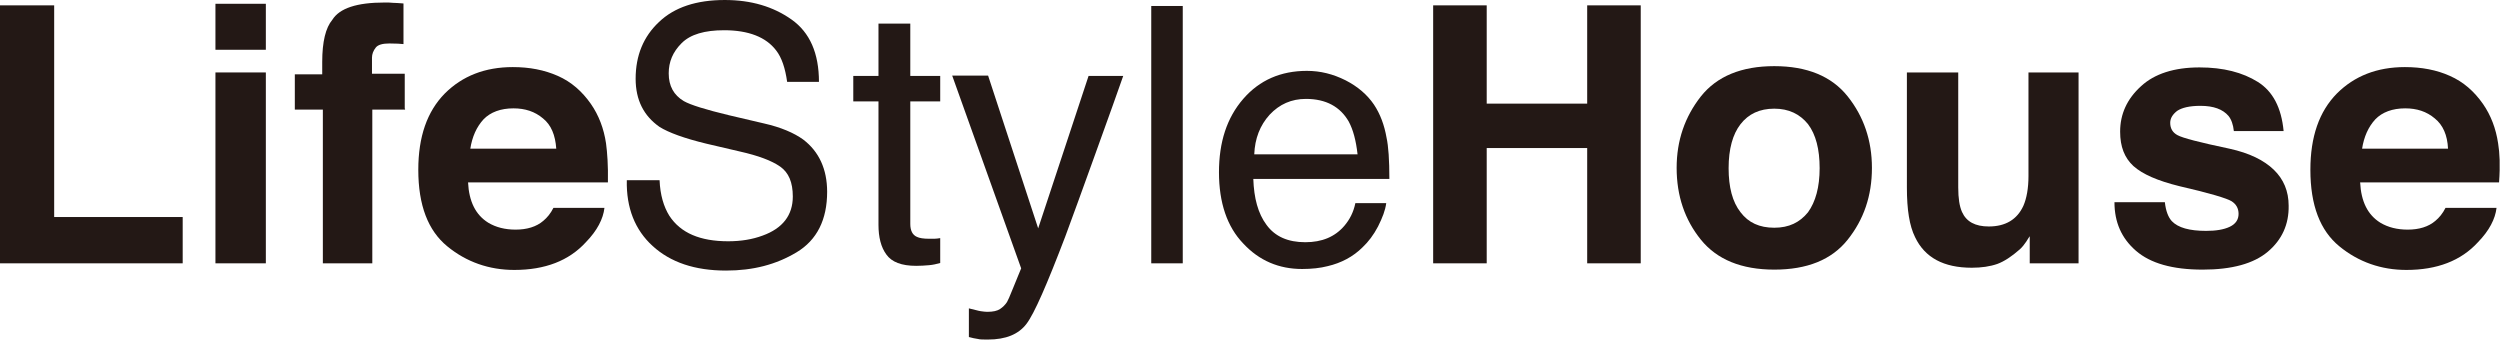 <?xml version="1.0" encoding="utf-8"?>
<!-- Generator: Adobe Illustrator 25.4.1, SVG Export Plug-In . SVG Version: 6.00 Build 0)  -->
<svg version="1.1" id="レイヤー_1" xmlns="http://www.w3.org/2000/svg" xmlns:xlink="http://www.w3.org/1999/xlink" x="0px"
	 y="0px" viewBox="0 0 793.7 108" style="enable-background:new 0 0 793.7 108;" xml:space="preserve">
<style type="text/css">
	.st0{fill:#231815;}
</style>
<polygon class="st0" points="58,83.6 0,83.6 0,1.7 17.2,1.7 17.2,68.9 58,68.9 "/>
<rect x="68.4" y="23" class="st0" width="16" height="60.6"/>
<rect x="68.4" y="1.2" class="st0" width="16" height="14.6"/>
<path class="st0" d="M128.6,34.8h-10.4v48.8h-15.7V34.8h-8.9V23.6h8.7v-3.9c0-6.5,1.1-10.9,3.2-13.4c2.3-3.7,7.8-5.5,16.6-5.5
	c1,0,1.9,0,2.7,0.1c0.8,0,1.9,0.1,3.3,0.2v12.9c-0.9-0.1-2.3-0.2-4.5-0.2c-2.1,0-3.6,0.4-4.3,1.3c-0.8,1-1.2,2.1-1.2,3.2
	c0,1.1,0,2.9,0,5.1h10.4v11.1H128.6z"/>
<path class="st0" d="M252.9,80.1c-6.5,3.9-13.8,5.8-22.4,5.8c-9.9,0-17.6-2.6-23.3-7.8c-5.6-5.1-8.4-12.1-8.2-20.9h10.4
	c0.2,4.7,1.3,8.4,3.1,11.3c3.6,5.5,9.8,8.1,18.7,8.1c4,0,7.7-0.6,10.9-1.8c6.4-2.3,9.6-6.5,9.6-12.4c0-4.5-1.3-7.6-4-9.5
	c-2.7-1.9-7-3.5-12.8-4.8l-10.7-2.5c-7-1.7-11.9-3.5-14.8-5.3c-5-3.5-7.6-8.5-7.6-15.3c0-7.4,2.5-13.4,7.4-18c4.9-4.7,11.9-7,20.9-7
	c8.4,0,15.4,2.1,21.2,6.2c5.8,4.1,8.7,10.7,8.7,19.8h-10.1c-0.6-4.3-1.7-7.7-3.5-10c-3.2-4.2-8.7-6.4-16.5-6.4
	c-6.2,0-10.7,1.3-13.5,4.1c-2.8,2.8-4.1,5.9-4.1,9.6c0,4,1.6,6.9,4.8,8.8c2.1,1.2,6.9,2.7,14.4,4.5l11.1,2.6c5.3,1.2,9.5,3,12.4,5.1
	c5,3.8,7.6,9.4,7.6,16.6C262.6,69.7,259.4,76.2,252.9,80.1z"/>
<path class="st0" d="M298.5,32.2H289v38.9c0,2.1,0.7,3.5,2.1,4.1c0.8,0.4,2.1,0.6,3.9,0.6c0.4,0,1,0,1.6,0c0.6,0,1.2-0.1,1.9-0.2
	v7.9c-1.1,0.3-2.3,0.6-3.6,0.7c-1.2,0.1-2.6,0.2-4,0.2c-4.7,0-7.8-1.2-9.5-3.6c-1.7-2.3-2.5-5.5-2.5-9.4V32.2h-8v-8.1h8V7.5h10.1
	v16.6h9.5L298.5,32.2L298.5,32.2z"/>
<path class="st0" d="M347.3,50.1c-3.7,10.2-6.7,18.6-9.1,25c-5.8,15.2-9.8,24.4-12.3,27.7c-2.5,3.3-6.5,5-12.3,5
	c-1.4,0-2.5,0-3.2-0.2c-0.8-0.1-1.7-0.3-2.8-0.6v-9.1c1.8,0.4,3,0.8,3.8,0.9c0.8,0.1,1.4,0.2,2,0.2c1.9,0,3.2-0.3,4.1-0.9
	c0.9-0.6,1.6-1.3,2.2-2.2c0.2-0.3,0.9-1.8,2-4.6c1.1-2.8,2-4.8,2.5-6.1L302.3,24h11.4l15.9,48.5l16-48.4h11
	C355.3,27.9,352.2,36.5,347.3,50.1z"/>
<rect x="365.5" y="1.9" class="st0" width="10" height="81.7"/>
<polygon class="st0" points="520.9,83.6 503.9,83.6 503.9,47 472,47 472,83.6 455,83.6 455,1.7 472,1.7 472,32.9 503.9,32.9 
	503.9,1.7 520.9,1.7 "/>
<path class="st0" d="M659.8,83.6h-15.4V75c-0.1,0.2-0.6,0.8-1.1,1.7c-0.6,0.9-1.3,1.8-2.1,2.5c-2.5,2.2-4.9,3.8-7.1,4.6
	c-2.3,0.8-5,1.2-8.1,1.2c-8.9,0-14.9-3.2-18-9.7c-1.8-3.6-2.6-8.8-2.6-15.7V23h16.3v36.5c0,3.5,0.4,6,1.2,7.8
	c1.4,3.1,4.2,4.6,8.5,4.6c5.3,0,9-2.2,11-6.6c1-2.3,1.6-5.5,1.6-9.4V23h15.9V83.6z"/>
<path class="st0" d="M720,79.9c-4.5,3.8-11.4,5.7-20.7,5.7c-9.6,0-16.6-2-21.2-6c-4.6-4-6.8-9.1-6.8-15.4h16c0.3,2.8,1.1,4.8,2.2,6
	c2,2.1,5.6,3.1,10.9,3.1c3.1,0,5.6-0.4,7.5-1.3s2.8-2.3,2.8-4.1c0-1.8-0.8-3.1-2.2-4c-1.4-0.9-7-2.6-16.6-4.8
	c-6.9-1.7-11.7-3.8-14.6-6.4c-2.8-2.6-4.2-6.1-4.2-10.9c0-5.6,2.2-10.4,6.6-14.4c4.3-4,10.6-6,18.6-6c7.6,0,13.7,1.6,18.5,4.6
	s7.5,8.2,8.2,15.6h-15.8c-0.2-2-0.8-3.7-1.7-4.8c-1.8-2.1-4.7-3.2-8.9-3.2c-3.5,0-5.9,0.6-7.4,1.6c-1.4,1.1-2.2,2.3-2.2,3.8
	c0,1.8,0.8,3.1,2.3,3.9c1.6,0.9,7,2.3,16.5,4.3c6.4,1.4,11,3.7,14.1,6.7c3.1,3,4.7,6.8,4.7,11.4C726.7,71.2,724.5,76.1,720,79.9z"/>
<path class="st0" d="M192.4,45.5c-0.7-4.7-2.3-8.9-4.8-12.5c-2.8-4-6.2-7-10.5-8.9s-9-2.8-14.3-2.8c-8.8,0-16,2.8-21.6,8.4
	c-5.6,5.7-8.4,13.7-8.4,24.2c0,11.3,3.1,19.3,9.2,24.3c6.1,5,13.3,7.5,21.3,7.5c9.7,0,17.3-2.9,22.7-8.8c3.6-3.7,5.5-7.4,5.9-10.9
	h-16.2c-0.9,1.8-2,3.1-3.2,4.1c-2.2,1.9-5.2,2.8-8.8,2.8c-3.3,0-6.2-0.7-8.7-2.2c-4-2.5-6.1-6.7-6.4-12.8H193
	C193.1,52.5,192.8,48.5,192.4,45.5z M149.3,47.3c0.6-3.9,2-7,4.2-9.4c2.2-2.3,5.5-3.5,9.5-3.5c3.7,0,6.8,1,9.4,3.2
	c2.6,2.1,3.9,5.3,4.2,9.6H149.3z"/>
<path class="st0" d="M426.8,71.7c-3,3.5-7.1,5.2-12.4,5.2c-5.5,0-9.6-1.8-12.3-5.5c-2.7-3.6-4-8.5-4.2-14.6h43.2
	c0-6-0.3-10.4-0.9-13.1c-0.7-4-2-7.5-4-10.5c-2.1-3.1-5.1-5.7-9-7.7c-4-2-8-3-12.3-3c-8.2,0-15,2.9-20.2,8.9s-7.7,13.7-7.7,23.3
	c0,9.7,2.6,17.3,7.7,22.6c5.1,5.5,11.4,8.1,18.7,8.1c3,0,5.8-0.3,8.1-0.9c4.3-1,8.1-3,11.1-6c1.8-1.7,3.5-3.9,4.9-6.6
	c1.4-2.8,2.3-5.1,2.6-7.4h-9.8C429.7,67.4,428.5,69.7,426.8,71.7z M403.1,36.4c3.1-3.3,6.9-5,11.5-5c6.4,0,10.9,2.5,13.6,7.2
	c1.4,2.6,2.3,6,2.8,10.4h-32.8C398.4,44,400,39.8,403.1,36.4z"/>
<path class="st0" d="M586.6,30.6c-5.1-6.4-12.9-9.6-23.3-9.6s-18.2,3.2-23.3,9.6c-5.1,6.5-7.7,14-7.7,22.7c0,8.9,2.6,16.5,7.7,22.8
	s12.9,9.5,23.3,9.5s18.2-3.1,23.3-9.5c5.1-6.4,7.7-13.9,7.7-22.8C594.3,44.6,591.7,37,586.6,30.6z M574,67.4
	c-2.6,3.2-6,4.9-10.7,4.9c-4.7,0-8.2-1.6-10.7-4.9c-2.6-3.3-3.8-8-3.8-14c0-6.1,1.3-10.8,3.8-14s6-4.9,10.7-4.9
	c4.6,0,8.1,1.7,10.7,4.9c2.5,3.3,3.7,8,3.7,14S576.4,64.1,574,67.4z"/>
<path class="st0" d="M793.1,45.5c-0.7-4.7-2.3-8.9-4.8-12.5c-2.8-4-6.2-7-10.5-8.9c-4.2-1.9-9-2.8-14.3-2.8c-8.8,0-16,2.8-21.6,8.4
	c-5.6,5.7-8.4,13.7-8.4,24.2c0,11.3,3.1,19.3,9.2,24.3c6.1,5,13.3,7.5,21.3,7.5c9.7,0,17.3-2.9,22.7-8.8c3.6-3.7,5.5-7.4,5.9-10.9
	h-16.2c-0.9,1.8-2,3.1-3.2,4.1c-2.2,1.9-5.2,2.8-8.8,2.8c-3.3,0-6.2-0.7-8.7-2.2c-4-2.5-6.1-6.7-6.4-12.8h44.1
	C793.8,52.5,793.6,48.5,793.1,45.5z M749.9,47.3c0.6-3.9,2-7,4.2-9.4c2.2-2.3,5.5-3.5,9.5-3.5c3.7,0,6.8,1,9.4,3.2
	c2.6,2.1,4,5.3,4.2,9.6H749.9z"/>
</svg>
